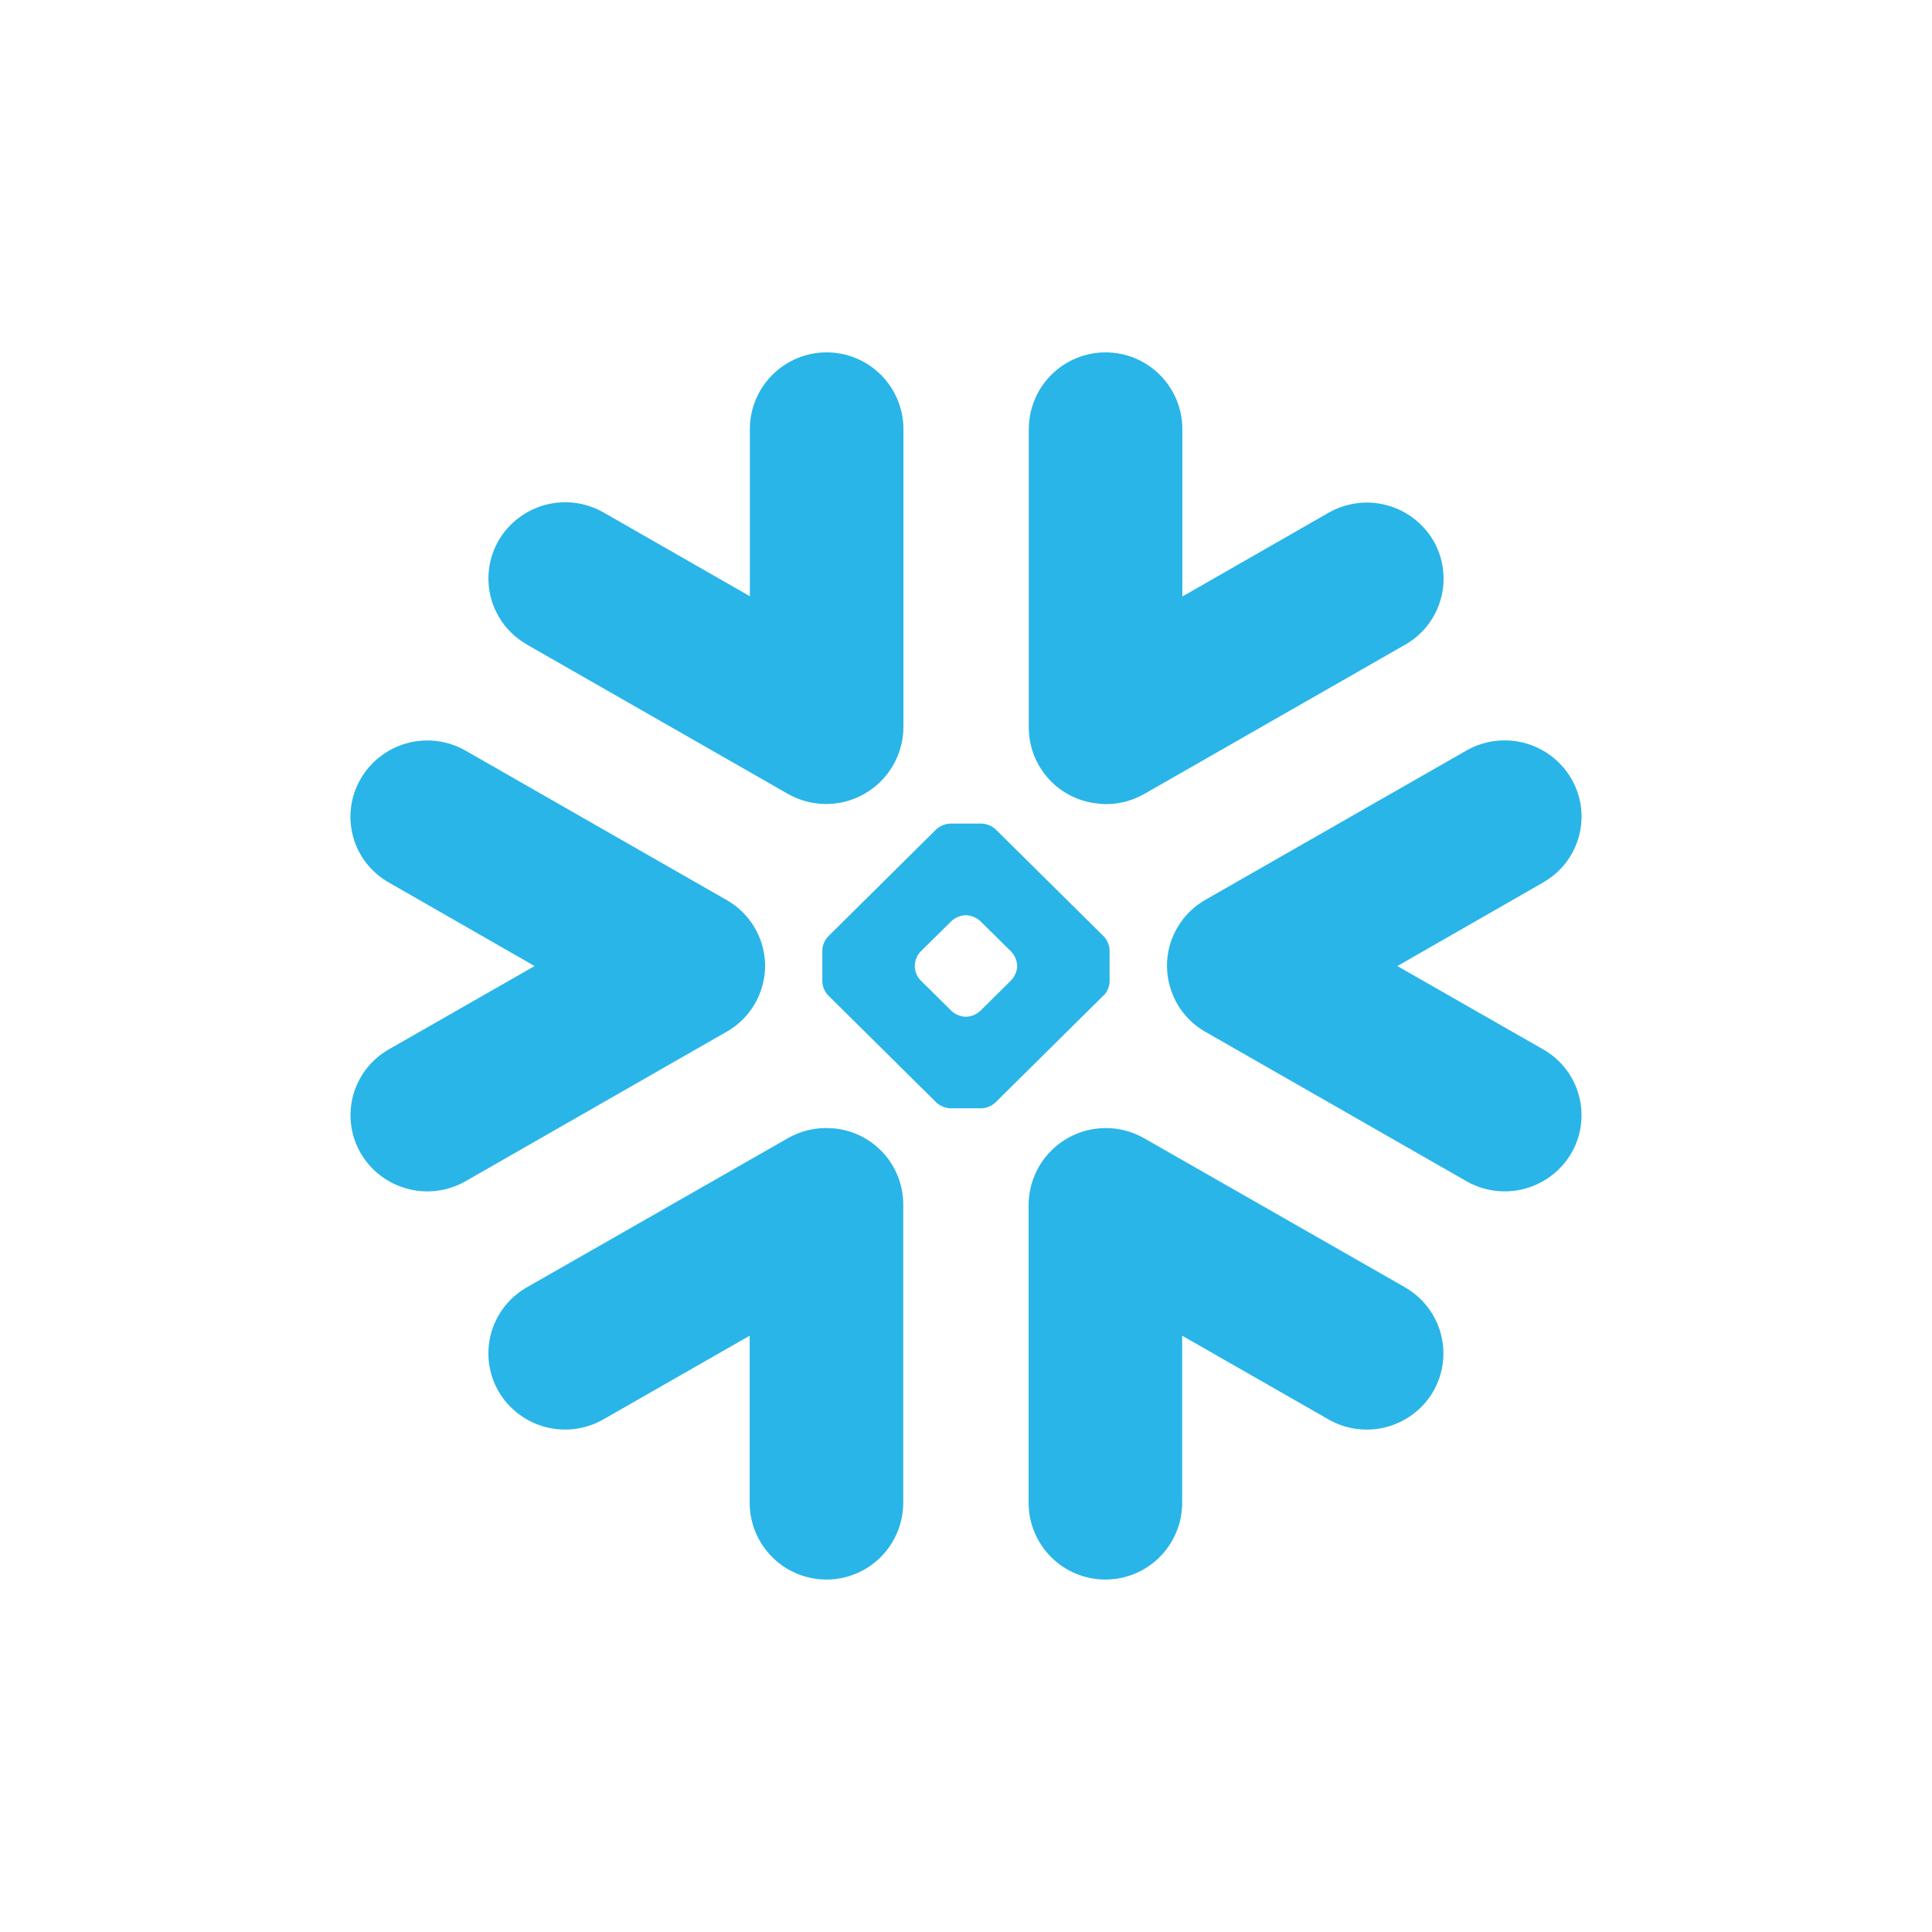 <svg width="70" height="70" viewBox="0 0 70 70" fill="none" xmlns="http://www.w3.org/2000/svg">
<g clip-path="url(#clip0_2212_6461)">
<mask id="mask0_2212_6461" style="mask-type:luminance" maskUnits="userSpaceOnUse" x="0" y="0" width="70" height="70">
<path d="M70 0H-6.10352e-05V70H70V0Z" fill="white"/>
</mask>
<g mask="url(#mask0_2212_6461)">
<path fill-rule="evenodd" clip-rule="evenodd" d="M27.593 35.812C27.685 35.522 27.728 35.219 27.72 34.915C27.711 34.694 27.677 34.476 27.619 34.263C27.424 33.562 26.958 32.966 26.323 32.608L16.873 27.199C16.234 26.832 15.476 26.733 14.764 26.923C14.053 27.112 13.444 27.575 13.072 28.21C12.889 28.523 12.769 28.87 12.721 29.23C12.673 29.59 12.697 29.955 12.791 30.306C12.886 30.656 13.05 30.984 13.272 31.271C13.495 31.557 13.773 31.797 14.089 31.975L19.369 35.002L14.09 38.02C13.774 38.199 13.496 38.439 13.274 38.726C13.052 39.013 12.888 39.342 12.794 39.692C12.699 40.043 12.675 40.409 12.723 40.769C12.771 41.129 12.89 41.476 13.073 41.789C13.446 42.423 14.055 42.885 14.767 43.073C15.478 43.262 16.235 43.162 16.873 42.795L26.323 37.384C26.931 37.041 27.385 36.479 27.593 35.812ZM30.158 40.882C29.596 40.834 29.032 40.959 28.543 41.241L19.085 46.644C18.769 46.825 18.492 47.065 18.27 47.353C18.048 47.641 17.885 47.969 17.79 48.32C17.696 48.671 17.672 49.038 17.719 49.398C17.767 49.758 17.886 50.106 18.068 50.42C18.441 51.054 19.049 51.515 19.761 51.703C20.472 51.892 21.229 51.791 21.867 51.424L27.162 48.395V54.448C27.162 55.185 27.455 55.893 27.977 56.415C28.498 56.937 29.206 57.23 29.944 57.23C30.682 57.23 31.389 56.937 31.911 56.415C32.433 55.893 32.726 55.185 32.726 54.448V43.627C32.723 42.929 32.456 42.257 31.978 41.747C31.5 41.237 30.847 40.927 30.15 40.879L30.158 40.882ZM39.843 29.126C40.406 29.172 40.969 29.047 41.459 28.767L50.914 23.357C51.23 23.177 51.506 22.937 51.728 22.65C51.95 22.363 52.114 22.035 52.208 21.684C52.303 21.334 52.327 20.968 52.28 20.608C52.233 20.249 52.115 19.902 51.933 19.588C51.56 18.953 50.952 18.491 50.24 18.303C49.529 18.114 48.772 18.214 48.134 18.58L42.839 21.612V15.549C42.839 14.811 42.546 14.104 42.024 13.582C41.502 13.06 40.795 12.767 40.057 12.767C39.319 12.767 38.611 13.06 38.09 13.582C37.568 14.104 37.275 14.811 37.275 15.549V26.369C37.278 27.068 37.545 27.74 38.023 28.25C38.5 28.76 39.153 29.071 39.851 29.12L39.843 29.126ZM19.085 23.351L28.542 28.761C28.965 29.003 29.444 29.131 29.931 29.131C30.419 29.131 30.897 29.004 31.321 28.762C31.744 28.521 32.097 28.173 32.344 27.753C32.592 27.334 32.726 26.857 32.733 26.369V15.549C32.733 14.811 32.44 14.104 31.918 13.582C31.396 13.06 30.689 12.767 29.951 12.767C29.213 12.767 28.506 13.06 27.984 13.582C27.462 14.104 27.169 14.811 27.169 15.549V21.603L21.874 18.571C21.235 18.203 20.476 18.102 19.764 18.291C19.051 18.48 18.441 18.943 18.068 19.579C17.886 19.892 17.768 20.239 17.72 20.599C17.673 20.959 17.697 21.325 17.791 21.675C17.886 22.025 18.049 22.354 18.271 22.641C18.493 22.928 18.77 23.168 19.085 23.348V23.351ZM36.854 34.98C36.842 34.797 36.768 34.623 36.646 34.487L35.508 33.364C35.372 33.243 35.198 33.172 35.016 33.161H34.972C34.791 33.171 34.618 33.243 34.482 33.364L33.344 34.487C33.223 34.623 33.152 34.797 33.143 34.98V35.023C33.152 35.204 33.223 35.375 33.344 35.509L34.482 36.635C34.618 36.757 34.791 36.828 34.972 36.838H35.016C35.198 36.828 35.372 36.757 35.508 36.635L36.646 35.509C36.768 35.375 36.842 35.204 36.854 35.023V34.98ZM39.995 36.056L36.064 39.947C35.929 40.072 35.755 40.146 35.571 40.155H34.42C34.237 40.144 34.062 40.071 33.927 39.947L29.998 36.056C29.876 35.923 29.804 35.751 29.794 35.571V34.427C29.803 34.245 29.875 34.071 29.998 33.936L33.927 30.045C34.063 29.922 34.237 29.85 34.42 29.841H35.576C35.759 29.85 35.934 29.922 36.07 30.045L40.001 33.936C40.122 34.071 40.194 34.245 40.203 34.427V35.574C40.194 35.754 40.122 35.925 40.001 36.059L39.995 36.056ZM50.911 46.644L41.455 41.241C41.033 40.999 40.554 40.872 40.068 40.872C39.581 40.871 39.102 40.998 38.679 41.239C38.257 41.48 37.904 41.828 37.656 42.247C37.409 42.666 37.275 43.142 37.268 43.629V54.448C37.268 55.185 37.561 55.893 38.083 56.415C38.604 56.937 39.312 57.23 40.05 57.23C40.788 57.23 41.495 56.937 42.017 56.415C42.539 55.893 42.832 55.185 42.832 54.448V48.395L48.127 51.424C48.764 51.792 49.521 51.892 50.233 51.704C50.944 51.516 51.553 51.054 51.926 50.42C52.108 50.105 52.226 49.758 52.274 49.398C52.321 49.037 52.297 48.671 52.202 48.32C52.108 47.969 51.944 47.64 51.722 47.353C51.5 47.065 51.223 46.825 50.907 46.644H50.911ZM55.91 31.975L50.629 35.002L55.91 38.02C56.226 38.199 56.504 38.439 56.726 38.726C56.949 39.013 57.112 39.341 57.207 39.692C57.301 40.042 57.326 40.408 57.278 40.768C57.23 41.129 57.112 41.475 56.929 41.789C56.555 42.423 55.946 42.884 55.235 43.072C54.524 43.261 53.767 43.161 53.128 42.795L43.671 37.384C43.065 37.039 42.613 36.475 42.408 35.809C42.25 35.306 42.241 34.767 42.381 34.259C42.578 33.559 43.041 32.965 43.671 32.603L53.128 27.195C53.767 26.829 54.525 26.73 55.236 26.92C55.948 27.109 56.556 27.572 56.929 28.207C57.112 28.52 57.231 28.867 57.279 29.226C57.327 29.586 57.302 29.952 57.208 30.302C57.113 30.652 56.949 30.98 56.727 31.267C56.504 31.554 56.226 31.793 55.91 31.971V31.975Z" fill="#29B5E8"/>
</g>
</g>
<defs>
<clipPath id="clip0_2212_6461">
<rect width="70" height="70" fill="white"/>
</clipPath>
</defs>
</svg>
